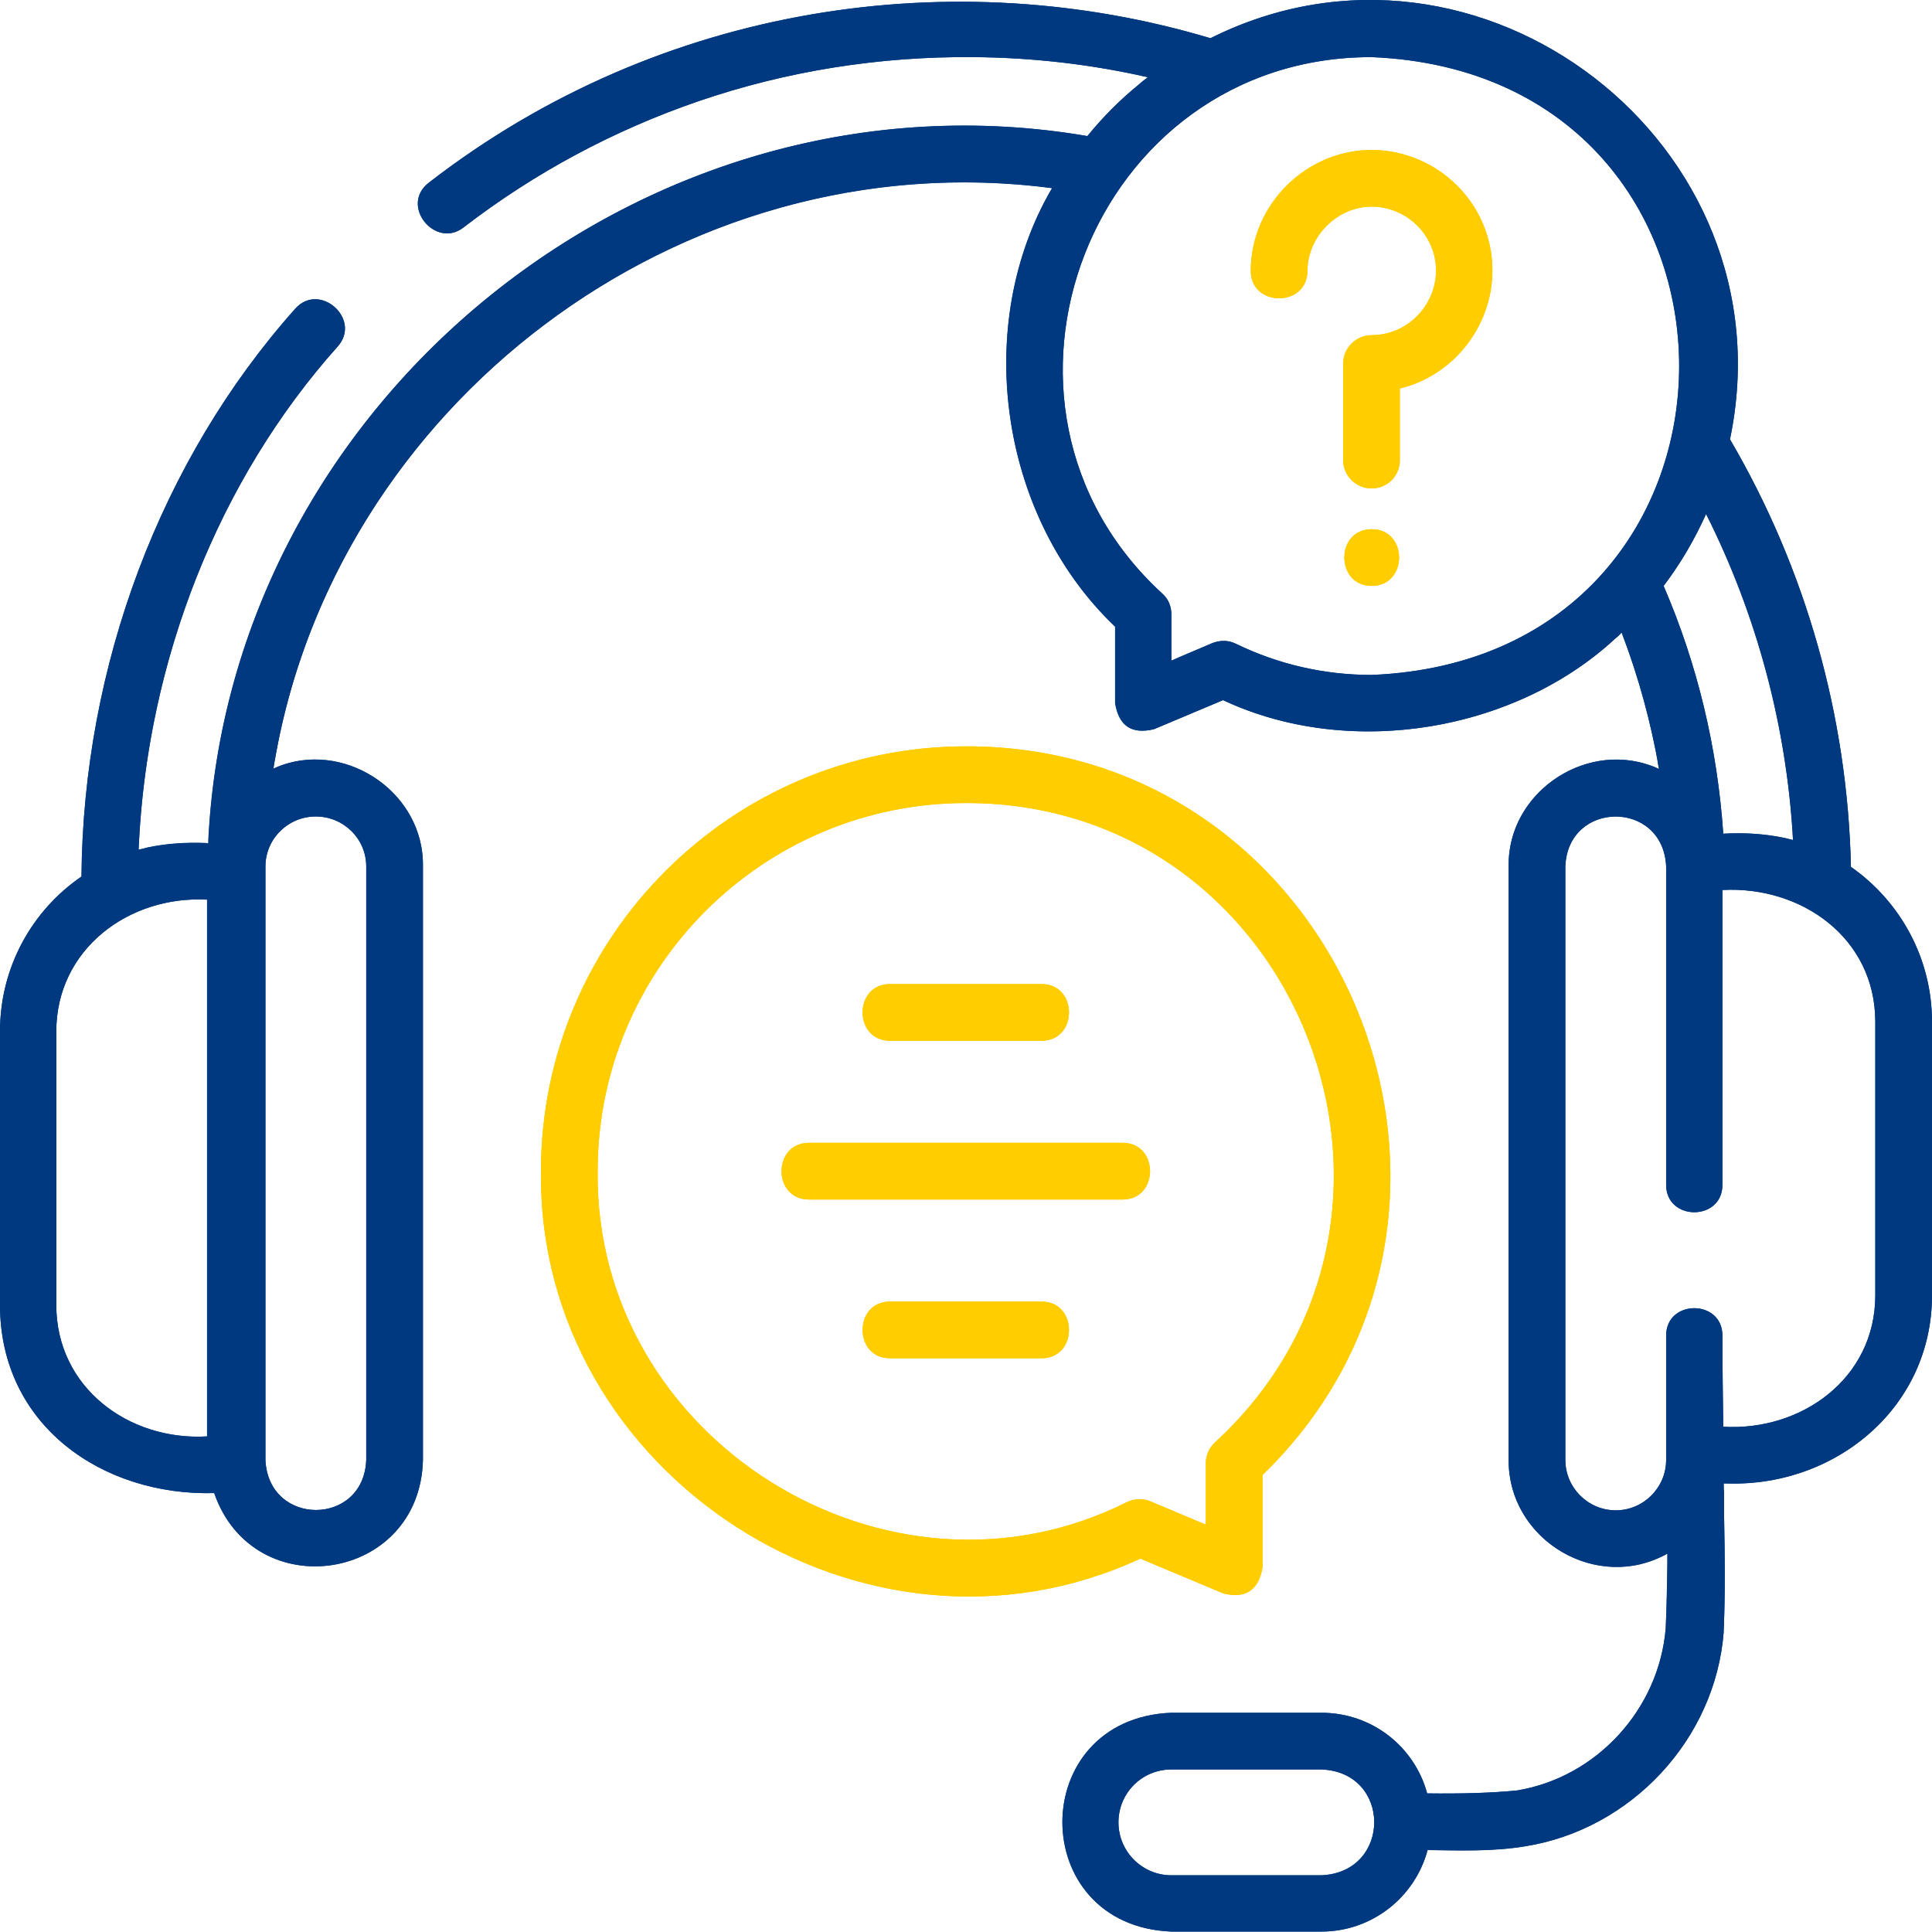 <svg width="46" height="45.998" viewBox="0 0 46 45.998" fill="none" xmlns="http://www.w3.org/2000/svg" xmlns:xlink="http://www.w3.org/1999/xlink">
	<desc>
			Created with Pixso.
	</desc>
	<defs/>
	<path id="Vector" d="M44.07 20.64C43.99 17.06 43 13.55 41.19 10.46C42.66 3.43 35.22 -2.29 28.82 0.91C22.77 -0.9 15.75 0.06 10.21 4.35C9.51 4.89 10.36 5.93 11.03 5.42C12.73 4.11 14.62 3.1 16.63 2.41C18.73 1.69 20.94 1.34 23.18 1.36C24.58 1.37 25.97 1.53 27.33 1.84C26.8 2.25 26.32 2.72 25.89 3.24C15.41 1.45 5.43 9.55 4.96 20.08C4.41 20.05 3.83 20.09 3.3 20.23C3.49 15.77 5.19 11.44 8.04 8.25C8.62 7.6 7.61 6.7 7.03 7.35C3.83 10.94 1.98 15.85 1.94 20.87C0.76 21.68 0 23.03 0 24.56L0 31.07C0 33.94 2.44 35.62 5.1 35.55C6.04 38.26 10 37.67 10.07 34.76L10.07 20.63C10.1 18.83 8.14 17.56 6.51 18.3C7.88 9.7 16.18 3.32 25.05 4.48C23.15 7.73 23.79 12.29 26.55 14.92L26.55 16.74C26.64 17.29 26.95 17.49 27.48 17.36L29.12 16.67C32.21 18.12 36.25 17.38 38.61 15.06C39.01 16.12 39.31 17.2 39.5 18.31C37.87 17.55 35.89 18.82 35.92 20.63L35.92 34.76C35.91 36.68 38.04 37.93 39.7 36.99C39.7 37.58 39.69 38.18 39.66 38.77C39.5 40.7 38.01 42.32 36.12 42.63C35.51 42.69 34.82 42.71 33.98 42.7C33.68 41.59 32.67 40.78 31.46 40.78L27.89 40.78C24.43 40.92 24.43 45.85 27.89 45.99L31.46 45.99C32.67 45.99 33.69 45.17 33.99 44.05C34.75 44.06 35.55 44.09 36.31 43.96C38.83 43.56 40.84 41.42 41.04 38.86C41.04 38.85 41.04 38.84 41.04 38.84C41.09 37.66 41.05 36.48 41.04 35.32C43.65 35.44 46 33.55 46 30.84L46 24.33C46 22.8 45.23 21.45 44.07 20.64ZM1.34 31.07L1.34 24.56C1.34 22.6 3.07 21.32 4.93 21.42L4.93 34.2C3.07 34.31 1.34 33.04 1.34 31.07ZM7.52 19.44C8.18 19.44 8.72 19.97 8.72 20.63L8.72 34.76C8.66 36.35 6.39 36.35 6.32 34.76L6.32 20.63C6.32 19.97 6.86 19.44 7.52 19.44ZM31.46 44.65L27.89 44.65C27.19 44.65 26.63 44.08 26.63 43.39C26.63 42.69 27.19 42.13 27.89 42.13L31.46 42.13C33.14 42.19 33.14 44.58 31.46 44.65ZM42.69 20C42.16 19.86 41.58 19.82 41.03 19.85C40.89 17.81 40.42 15.83 39.61 13.95C40.01 13.42 40.35 12.85 40.62 12.24C41.83 14.65 42.54 17.3 42.69 20ZM32.66 16.07C31.53 16.07 30.44 15.82 29.43 15.33C29.25 15.24 29.06 15.24 28.87 15.31L27.89 15.73L27.89 14.63C27.89 14.44 27.82 14.26 27.67 14.13C22.77 9.63 25.99 1.35 32.66 1.36C42.42 1.76 42.42 15.67 32.66 16.07ZM44.65 30.84C44.65 32.82 42.89 34.08 41.03 33.97C41.02 33.25 41.01 32.52 41.01 31.8C41.01 30.93 39.67 30.93 39.67 31.8L39.67 34.76C39.67 35.42 39.13 35.96 38.47 35.96C37.81 35.96 37.27 35.42 37.27 34.76L37.27 20.63C37.33 19.05 39.6 19.04 39.67 20.63L39.67 28.21C39.67 29.08 41.01 29.08 41.01 28.21L41.01 21.19C42.89 21.09 44.65 22.33 44.65 24.33L44.65 30.84Z" fill="#003980" fill-opacity="1" fill-rule="nonzero"/>
	<path id="Vector" d="M41.19 10.46C42.66 3.43 35.22 -2.29 28.82 0.91C22.77 -0.9 15.75 0.06 10.21 4.35C9.51 4.89 10.36 5.93 11.03 5.42C12.73 4.11 14.62 3.1 16.63 2.41C18.73 1.69 20.94 1.34 23.18 1.36C24.49 1.37 25.8 1.51 27.07 1.78C27.16 1.8 27.24 1.82 27.33 1.84C27.26 1.89 27.19 1.94 27.13 2C26.67 2.37 26.26 2.78 25.89 3.24C15.45 1.45 5.5 9.49 4.96 19.97C4.96 20 4.96 20.04 4.96 20.08C4.94 20.08 4.93 20.08 4.91 20.07C4.44 20.05 3.96 20.08 3.5 20.18C3.43 20.2 3.37 20.22 3.3 20.23C3.3 20.16 3.31 20.09 3.31 20.02C3.54 15.63 5.23 11.39 8.04 8.25C8.62 7.6 7.61 6.7 7.03 7.35C3.83 10.94 1.98 15.85 1.94 20.87C0.76 21.68 0 23.03 0 24.56L0 31.07C0 33.94 2.44 35.62 5.1 35.55C6.04 38.26 10 37.67 10.07 34.76L10.07 20.63C10.1 18.91 8.31 17.67 6.73 18.21C6.65 18.24 6.58 18.27 6.51 18.3C6.52 18.22 6.53 18.14 6.55 18.06C8.02 9.65 16.12 3.43 24.83 4.45C24.91 4.46 24.98 4.47 25.05 4.48C25.01 4.54 24.98 4.6 24.94 4.67C23.17 7.9 23.84 12.34 26.55 14.92L26.55 16.74C26.64 17.29 26.95 17.49 27.48 17.36L29.12 16.67C32.15 18.09 36.07 17.41 38.45 15.21C38.51 15.17 38.56 15.12 38.61 15.06C38.64 15.13 38.66 15.2 38.69 15.27C39.03 16.18 39.28 17.12 39.46 18.07C39.47 18.15 39.48 18.23 39.5 18.31C39.42 18.27 39.35 18.24 39.28 18.22C37.69 17.66 35.89 18.9 35.92 20.63L35.92 34.76C35.91 36.6 37.87 37.83 39.5 37.09C39.57 37.06 39.64 37.03 39.7 36.99C39.7 37.06 39.7 37.14 39.7 37.22C39.69 37.74 39.68 38.25 39.66 38.77C39.5 40.7 38.01 42.32 36.12 42.63C35.51 42.69 34.82 42.71 33.98 42.7C33.68 41.59 32.67 40.78 31.46 40.78L27.89 40.78C24.43 40.92 24.43 45.85 27.89 45.99L31.46 45.99C32.67 45.99 33.69 45.17 33.99 44.05C34.06 44.05 34.14 44.05 34.21 44.05C34.91 44.06 35.63 44.07 36.31 43.96C38.83 43.56 40.84 41.42 41.04 38.86C41.04 38.86 41.04 38.85 41.04 38.85L41.04 38.85C41.04 38.84 41.04 38.84 41.04 38.84C41.08 37.93 41.07 37.01 41.05 36.1L41.05 36.1C41.05 35.9 41.05 35.71 41.05 35.52C41.04 35.45 41.04 35.38 41.04 35.32C41.11 35.32 41.17 35.32 41.24 35.32C43.76 35.35 46 33.48 46 30.84L46 24.33C46 22.8 45.23 21.45 44.07 20.64C43.99 17.06 43 13.55 41.19 10.46ZM27.89 45.79L31.46 45.79C31.62 45.79 31.78 45.78 31.93 45.75C32.04 45.73 32.15 45.7 32.26 45.66C32.37 45.62 32.48 45.57 32.58 45.52C32.71 45.45 32.83 45.37 32.95 45.28C33.05 45.2 33.15 45.11 33.24 45.01C33.32 44.92 33.4 44.82 33.47 44.71C33.55 44.59 33.62 44.47 33.68 44.33C33.73 44.23 33.76 44.11 33.8 44L33.83 43.85L33.99 43.85C34.04 43.85 34.12 43.85 34.21 43.85C34.68 43.86 35.03 43.86 35.26 43.85C35.64 43.84 35.98 43.81 36.28 43.77C36.49 43.73 36.7 43.69 36.91 43.63C37.28 43.52 37.64 43.37 37.99 43.18C38.2 43.06 38.41 42.93 38.61 42.78C38.89 42.58 39.16 42.34 39.4 42.08C39.66 41.81 39.88 41.51 40.07 41.19C40.19 41 40.3 40.8 40.39 40.6C40.55 40.24 40.67 39.88 40.75 39.51C40.79 39.29 40.82 39.07 40.84 38.85C40.84 38.84 40.84 38.83 40.84 38.83C40.86 38.43 40.87 37.97 40.87 37.47C40.87 37.16 40.86 36.71 40.85 36.1C40.85 35.75 40.84 35.49 40.84 35.32L40.84 35.11L41.05 35.12C41.41 35.14 41.76 35.11 42.1 35.06C42.35 35.01 42.6 34.95 42.85 34.86C43.23 34.73 43.58 34.56 43.9 34.35C44.06 34.24 44.22 34.12 44.36 33.99C44.66 33.74 44.9 33.45 45.11 33.15C45.22 32.98 45.32 32.8 45.41 32.61C45.49 32.43 45.57 32.24 45.62 32.05C45.74 31.66 45.8 31.26 45.8 30.84L45.8 24.33C45.8 23.96 45.75 23.6 45.66 23.25C45.58 22.93 45.45 22.61 45.29 22.31C45.13 22.02 44.94 21.74 44.73 21.5C44.5 21.24 44.24 21.01 43.95 20.81L43.87 20.75L43.87 20.65C43.85 19.79 43.78 18.94 43.66 18.1C43.53 17.2 43.33 16.3 43.08 15.42C42.82 14.48 42.49 13.57 42.1 12.68C41.78 11.96 41.42 11.25 41.02 10.56L40.98 10.49L41 10.42C41.14 9.71 41.2 9 41.17 8.3C41.17 8.17 41.16 8.04 41.14 7.92C41.11 7.56 41.06 7.21 40.98 6.87C40.89 6.45 40.76 6.03 40.59 5.62C40.51 5.43 40.42 5.23 40.33 5.04C40.09 4.54 39.8 4.07 39.45 3.62C39.28 3.39 39.09 3.17 38.89 2.96C38.57 2.62 38.21 2.3 37.83 2C37.46 1.71 37.06 1.46 36.65 1.23C36.39 1.09 36.13 0.97 35.86 0.85C35.33 0.63 34.8 0.47 34.26 0.36C34.05 0.32 33.84 0.28 33.63 0.26C33.19 0.2 32.75 0.18 32.31 0.2C31.96 0.21 31.62 0.25 31.28 0.31C31.14 0.33 31.01 0.36 30.87 0.39C30.19 0.53 29.54 0.77 28.91 1.08L28.83 1.12L28.76 1.1C28.29 0.96 27.81 0.83 27.33 0.73C26.28 0.5 25.21 0.35 24.13 0.28C23.25 0.23 22.37 0.23 21.5 0.29C20.78 0.33 20.07 0.42 19.36 0.54C18.37 0.71 17.41 0.95 16.48 1.25C15.87 1.45 15.27 1.68 14.69 1.93C14.03 2.22 13.39 2.53 12.78 2.88C11.93 3.36 11.11 3.9 10.33 4.51C10.25 4.58 10.19 4.65 10.16 4.74C10.16 4.77 10.15 4.8 10.15 4.83C10.15 4.85 10.15 4.88 10.15 4.9C10.16 4.99 10.2 5.07 10.26 5.16C10.32 5.23 10.39 5.29 10.48 5.32C10.5 5.33 10.53 5.34 10.56 5.35C10.6 5.36 10.64 5.36 10.68 5.36C10.76 5.35 10.83 5.32 10.91 5.26C11.87 4.52 12.88 3.89 13.93 3.34C14.78 2.91 15.66 2.54 16.57 2.22C17.45 1.92 18.35 1.68 19.25 1.51C20.53 1.26 21.85 1.15 23.18 1.16C24.06 1.17 24.93 1.23 25.79 1.35C26.32 1.43 26.85 1.52 27.37 1.64L27.78 1.73L27.45 1.99C27.19 2.19 26.95 2.4 26.72 2.63C26.48 2.86 26.26 3.1 26.05 3.36L25.98 3.45L25.86 3.43C25.14 3.31 24.42 3.23 23.71 3.2C23.14 3.18 22.58 3.18 22.01 3.21C21.63 3.24 21.25 3.27 20.86 3.32C20.01 3.42 19.16 3.59 18.32 3.82C18.02 3.91 17.72 4 17.42 4.1C16.55 4.39 15.71 4.75 14.88 5.18C14.46 5.4 14.05 5.63 13.65 5.88C13.01 6.28 12.39 6.72 11.8 7.19C11.22 7.66 10.67 8.17 10.15 8.7C9.81 9.05 9.49 9.4 9.18 9.78C8.58 10.5 8.05 11.26 7.57 12.06C7.42 12.32 7.27 12.58 7.13 12.85C6.71 13.65 6.35 14.47 6.07 15.31C5.95 15.64 5.85 15.97 5.76 16.31C5.59 16.91 5.46 17.52 5.36 18.13C5.25 18.78 5.19 19.43 5.16 20.09L5.15 20.29L4.95 20.28C4.36 20.25 3.83 20.3 3.35 20.43L3.09 20.5L3.1 20.23C3.12 19.86 3.14 19.49 3.17 19.12C3.25 18.37 3.37 17.63 3.52 16.89C3.69 16.07 3.92 15.28 4.18 14.5C4.28 14.23 4.38 13.96 4.48 13.69C4.89 12.66 5.38 11.67 5.95 10.74C6.53 9.79 7.17 8.92 7.89 8.12C7.96 8.04 8 7.96 8.01 7.87C8.01 7.84 8.01 7.81 8.01 7.77C8.01 7.74 8 7.71 7.99 7.69C7.96 7.6 7.91 7.53 7.84 7.46C7.76 7.4 7.68 7.35 7.6 7.34C7.57 7.33 7.54 7.33 7.51 7.33C7.48 7.33 7.44 7.33 7.41 7.34C7.33 7.36 7.25 7.41 7.18 7.49C6.39 8.37 5.69 9.33 5.06 10.38C4.44 11.41 3.92 12.5 3.49 13.65C3.34 14.04 3.2 14.44 3.08 14.84C2.84 15.61 2.65 16.39 2.5 17.18C2.33 18.09 2.21 19.01 2.17 19.92C2.15 20.24 2.14 20.55 2.14 20.87L2.14 20.97L2.05 21.03C1.76 21.24 1.5 21.47 1.27 21.72C1.05 21.97 0.86 22.24 0.7 22.54C0.54 22.84 0.42 23.15 0.33 23.48C0.24 23.83 0.19 24.19 0.19 24.56L0.19 31.07C0.19 31.65 0.3 32.18 0.5 32.68C0.53 32.76 0.57 32.83 0.6 32.9C0.68 33.07 0.77 33.22 0.87 33.37C1.08 33.7 1.36 34 1.68 34.26C1.69 34.27 1.7 34.28 1.72 34.29C2.16 34.64 2.67 34.91 3.25 35.09C3.33 35.12 3.43 35.15 3.52 35.17C4.03 35.3 4.55 35.36 5.1 35.35L5.24 35.35L5.29 35.48C5.39 35.79 5.54 36.06 5.73 36.29C5.83 36.41 5.95 36.52 6.07 36.61C6.16 36.68 6.26 36.75 6.36 36.81C6.42 36.84 6.49 36.87 6.56 36.9C6.73 36.98 6.91 37.03 7.1 37.06C7.19 37.08 7.29 37.09 7.39 37.09C7.55 37.1 7.71 37.09 7.88 37.07C8.05 37.04 8.22 37 8.38 36.94C8.46 36.91 8.54 36.87 8.62 36.83C8.79 36.74 8.94 36.64 9.08 36.52C9.14 36.47 9.2 36.41 9.25 36.36C9.32 36.28 9.39 36.2 9.45 36.11C9.55 35.97 9.62 35.83 9.69 35.67C9.8 35.39 9.86 35.09 9.87 34.76L9.87 34.76L9.87 20.63C9.87 20.43 9.85 20.24 9.8 20.05C9.75 19.86 9.68 19.68 9.58 19.5C9.51 19.38 9.43 19.27 9.34 19.16C9.19 18.98 9.01 18.82 8.8 18.68C8.59 18.54 8.37 18.44 8.14 18.38C8.01 18.34 7.87 18.31 7.74 18.3C7.52 18.27 7.32 18.28 7.12 18.32C6.94 18.35 6.76 18.4 6.59 18.48L6.25 18.64L6.31 18.27C6.37 17.87 6.45 17.48 6.54 17.09C6.7 16.42 6.9 15.76 7.15 15.12C7.23 14.9 7.32 14.68 7.41 14.47C7.73 13.7 8.12 12.96 8.57 12.24C8.7 12.02 8.85 11.8 9 11.58C9.45 10.93 9.94 10.3 10.49 9.7C10.79 9.37 11.11 9.06 11.43 8.75C11.88 8.33 12.35 7.94 12.85 7.57C13.39 7.16 13.94 6.79 14.53 6.45C14.86 6.25 15.21 6.07 15.56 5.89C16.28 5.53 17.02 5.23 17.78 4.98C18.03 4.9 18.29 4.82 18.55 4.75C19.28 4.54 20.01 4.39 20.75 4.29C21.08 4.25 21.42 4.21 21.75 4.19C22.26 4.15 22.77 4.13 23.28 4.14C23.88 4.16 24.48 4.2 25.08 4.28L25.38 4.32L25.23 4.58C25.17 4.67 25.11 4.77 25.06 4.87C24.69 5.57 24.44 6.33 24.29 7.15C24.25 7.38 24.22 7.62 24.19 7.86C24.13 8.53 24.15 9.22 24.25 9.9C24.34 10.58 24.51 11.22 24.75 11.84C24.84 12.08 24.94 12.32 25.06 12.55C25.42 13.27 25.86 13.92 26.4 14.48C26.49 14.58 26.58 14.68 26.68 14.77L26.75 14.83L26.75 16.73C26.78 16.93 26.85 17.07 26.96 17.14C27.06 17.21 27.21 17.22 27.42 17.17L29.12 16.45L29.21 16.49C29.21 16.49 29.22 16.5 29.23 16.5C29.96 16.84 30.75 17.06 31.6 17.16C31.76 17.18 31.91 17.19 32.07 17.2C32.75 17.24 33.42 17.2 34.1 17.08C34.78 16.97 35.42 16.78 36.03 16.52C36.18 16.46 36.33 16.39 36.48 16.32C37.24 15.94 37.9 15.48 38.47 14.92L38.69 14.71L38.8 14.99C39.02 15.58 39.21 16.17 39.37 16.77C39.5 17.26 39.61 17.77 39.69 18.27L39.76 18.65L39.41 18.49C39.24 18.41 39.07 18.35 38.89 18.32C38.68 18.28 38.48 18.27 38.26 18.3C38.12 18.31 37.99 18.34 37.85 18.37C37.62 18.44 37.41 18.54 37.19 18.68C36.99 18.81 36.8 18.97 36.65 19.16C36.56 19.26 36.48 19.38 36.41 19.5C36.31 19.68 36.23 19.87 36.19 20.06C36.14 20.25 36.12 20.44 36.12 20.63L36.12 34.76C36.12 34.99 36.15 35.21 36.21 35.43C36.26 35.61 36.34 35.78 36.44 35.95C36.52 36.08 36.62 36.21 36.72 36.32C36.88 36.5 37.07 36.65 37.28 36.78C37.5 36.9 37.73 36.99 37.96 37.05C38.11 37.08 38.26 37.1 38.41 37.11C38.62 37.12 38.81 37.1 39 37.05C39.21 37 39.41 36.92 39.6 36.81L39.9 36.64L39.9 36.99C39.9 37.64 39.88 38.23 39.86 38.78L39.86 38.78L39.86 38.78C39.84 38.99 39.81 39.19 39.77 39.39C39.7 39.68 39.61 39.95 39.49 40.22C39.4 40.42 39.3 40.61 39.19 40.79C39.04 41.02 38.88 41.24 38.69 41.44C38.49 41.66 38.27 41.85 38.04 42.03C37.88 42.14 37.72 42.25 37.55 42.34C37.28 42.49 37 42.61 36.72 42.69C36.53 42.75 36.34 42.8 36.15 42.83L36.14 42.83L36.14 42.83C35.53 42.89 34.81 42.91 33.98 42.9L33.83 42.9L33.79 42.75C33.76 42.64 33.72 42.53 33.67 42.42C33.62 42.29 33.55 42.17 33.46 42.05C33.39 41.94 33.32 41.84 33.23 41.75C33.14 41.65 33.05 41.56 32.94 41.48C32.82 41.39 32.7 41.32 32.58 41.25C32.47 41.2 32.37 41.15 32.26 41.11C32.15 41.07 32.04 41.04 31.93 41.02C31.78 40.99 31.62 40.98 31.46 40.98L27.89 40.98C27.5 41 27.15 41.08 26.83 41.22C26.65 41.31 26.48 41.41 26.33 41.54C26.24 41.61 26.16 41.68 26.09 41.77C26.03 41.83 25.98 41.89 25.94 41.96C25.82 42.13 25.72 42.32 25.64 42.52C25.61 42.61 25.58 42.71 25.56 42.8C25.51 42.99 25.49 43.19 25.49 43.39C25.49 43.59 25.51 43.78 25.56 43.97C25.58 44.06 25.61 44.16 25.64 44.25C25.72 44.45 25.82 44.64 25.94 44.81C25.98 44.88 26.03 44.94 26.09 45.01C26.16 45.09 26.24 45.16 26.33 45.23C26.48 45.36 26.65 45.47 26.83 45.55C27.15 45.7 27.5 45.78 27.89 45.79ZM29.14 15.46C29.21 15.46 29.28 15.48 29.34 15.51C29.83 15.75 30.33 15.93 30.84 16.06C31.43 16.2 32.03 16.27 32.66 16.27L32.66 16.27L32.67 16.27C33.87 16.22 34.96 15.97 35.94 15.52C36.52 15.26 37.04 14.93 37.51 14.55C37.8 14.32 38.06 14.07 38.3 13.79C38.49 13.58 38.66 13.36 38.82 13.14C39.19 12.61 39.48 12.04 39.71 11.41C39.82 11.11 39.91 10.8 39.98 10.49C40.12 9.92 40.18 9.32 40.18 8.72C40.18 8.11 40.12 7.51 39.98 6.93C39.91 6.62 39.82 6.32 39.71 6.02C39.48 5.39 39.19 4.82 38.82 4.29C38.66 4.07 38.49 3.85 38.3 3.64C38.06 3.37 37.8 3.12 37.52 2.89C37.05 2.5 36.52 2.17 35.94 1.91C34.96 1.46 33.87 1.21 32.67 1.16L32.66 1.16L32.66 1.16C31.91 1.16 31.18 1.26 30.49 1.46C30.42 1.48 30.34 1.51 30.26 1.53C29.91 1.65 29.57 1.79 29.25 1.95C28.91 2.13 28.57 2.33 28.26 2.56C28.08 2.69 27.91 2.82 27.75 2.96C27.37 3.3 27.01 3.67 26.7 4.09C26.53 4.31 26.37 4.54 26.23 4.78C26 5.16 25.8 5.56 25.64 5.98C25.48 6.4 25.35 6.83 25.26 7.27C25.21 7.54 25.16 7.82 25.14 8.09C25.09 8.61 25.09 9.13 25.15 9.64C25.17 9.85 25.21 10.06 25.25 10.28C25.33 10.66 25.43 11.03 25.57 11.39C25.7 11.73 25.85 12.07 26.03 12.39C26.07 12.46 26.11 12.53 26.16 12.6C26.53 13.21 26.99 13.77 27.54 14.28C27.59 14.32 27.63 14.38 27.66 14.44C27.68 14.49 27.69 14.56 27.69 14.63L27.69 16.03L28.95 15.5C29.01 15.47 29.08 15.46 29.14 15.46ZM32.66 16.07C31.53 16.07 30.44 15.82 29.43 15.33C29.25 15.24 29.06 15.24 28.87 15.31L28.09 15.64L27.89 15.73L27.89 14.63C27.89 14.44 27.82 14.26 27.67 14.13C22.77 9.63 25.99 1.35 32.66 1.36C42.42 1.76 42.42 15.67 32.66 16.07ZM40.36 16.81C40.6 17.8 40.76 18.82 40.83 19.86L40.85 20.05L41.04 20.05C41.64 20.02 42.17 20.07 42.64 20.2L42.91 20.27L42.89 19.99C42.85 19.33 42.79 18.68 42.69 18.03C42.58 17.33 42.43 16.64 42.25 15.96C42.06 15.23 41.82 14.52 41.55 13.82C41.33 13.25 41.08 12.69 40.8 12.15L40.61 11.77L40.44 12.15C40.33 12.4 40.21 12.64 40.08 12.87C39.89 13.2 39.68 13.52 39.45 13.83L39.38 13.92L39.42 14.03C39.82 14.94 40.13 15.86 40.36 16.81ZM41.03 19.85C40.89 17.81 40.42 15.83 39.61 13.95C39.96 13.49 40.26 12.99 40.51 12.47C40.55 12.39 40.59 12.31 40.62 12.24C40.66 12.31 40.7 12.39 40.74 12.47C41.85 14.75 42.51 17.25 42.68 19.79C42.68 19.86 42.69 19.93 42.69 20C42.62 19.98 42.56 19.97 42.49 19.95C42.01 19.85 41.52 19.82 41.03 19.85ZM8.92 34.77L8.92 20.63C8.92 20.53 8.91 20.43 8.89 20.34C8.87 20.25 8.84 20.17 8.81 20.09C8.78 20.01 8.74 19.94 8.69 19.87C8.64 19.79 8.58 19.71 8.51 19.65C8.44 19.58 8.37 19.52 8.29 19.46C8.22 19.42 8.14 19.38 8.07 19.35C7.98 19.31 7.9 19.29 7.82 19.27C7.72 19.25 7.62 19.24 7.52 19.24C7.42 19.24 7.32 19.25 7.23 19.27C7.14 19.29 7.06 19.31 6.98 19.35C6.9 19.38 6.82 19.42 6.75 19.46C6.67 19.52 6.6 19.58 6.53 19.65C6.46 19.71 6.41 19.79 6.35 19.87C6.31 19.94 6.27 20.01 6.23 20.09C6.2 20.17 6.17 20.25 6.16 20.34C6.14 20.43 6.12 20.53 6.12 20.63L6.12 34.77L6.12 34.77C6.13 34.99 6.18 35.19 6.26 35.37C6.31 35.47 6.37 35.56 6.44 35.65C6.48 35.71 6.53 35.76 6.58 35.8C6.62 35.84 6.67 35.88 6.71 35.91C6.81 35.97 6.91 36.03 7.03 36.07C7.08 36.09 7.14 36.11 7.2 36.12C7.31 36.14 7.41 36.15 7.52 36.15C7.63 36.15 7.74 36.14 7.84 36.12C7.9 36.11 7.96 36.09 8.02 36.07C8.13 36.03 8.23 35.97 8.33 35.91C8.37 35.88 8.42 35.84 8.46 35.8C8.51 35.76 8.56 35.71 8.6 35.65C8.67 35.57 8.73 35.47 8.78 35.37C8.87 35.19 8.91 34.99 8.92 34.77L8.92 34.77ZM40.82 31.99L40.83 33.97L40.83 34.16L41.01 34.17C41.32 34.19 41.61 34.17 41.91 34.13C42.08 34.1 42.26 34.05 42.44 34C42.8 33.89 43.12 33.73 43.42 33.53C43.5 33.47 43.58 33.41 43.66 33.34C43.91 33.14 44.12 32.91 44.3 32.66C44.38 32.53 44.46 32.4 44.52 32.27C44.58 32.14 44.64 32.01 44.68 31.88C44.79 31.55 44.85 31.2 44.85 30.84L44.85 24.33C44.85 23.94 44.79 23.58 44.67 23.24C44.63 23.12 44.58 23 44.52 22.89C44.46 22.76 44.38 22.63 44.3 22.5C44.12 22.25 43.91 22.02 43.66 21.81C43.59 21.76 43.53 21.71 43.46 21.66C43.15 21.45 42.81 21.28 42.43 21.17C42.27 21.12 42.11 21.08 41.95 21.05C41.64 20.99 41.32 20.97 41 20.99L40.82 21L40.82 28.21C40.82 28.32 40.79 28.4 40.74 28.47C40.73 28.5 40.7 28.53 40.67 28.55C40.65 28.57 40.63 28.59 40.6 28.6C40.53 28.64 40.44 28.67 40.34 28.67C40.24 28.67 40.15 28.64 40.08 28.6C40.05 28.59 40.03 28.57 40.01 28.55C39.98 28.53 39.96 28.5 39.94 28.47C39.89 28.4 39.87 28.32 39.87 28.21L39.87 20.63L39.87 20.62C39.86 20.41 39.81 20.21 39.73 20.03C39.68 19.92 39.62 19.83 39.55 19.74C39.51 19.69 39.46 19.64 39.41 19.59C39.36 19.55 39.32 19.52 39.27 19.49C39.18 19.42 39.08 19.37 38.96 19.33C38.91 19.31 38.85 19.29 38.79 19.28C38.68 19.25 38.58 19.24 38.47 19.24C38.36 19.24 38.25 19.25 38.15 19.28C38.09 19.29 38.03 19.31 37.97 19.33C37.86 19.37 37.76 19.42 37.66 19.49C37.62 19.52 37.57 19.55 37.53 19.59C37.48 19.64 37.42 19.69 37.38 19.75C37.31 19.83 37.25 19.93 37.21 20.03C37.12 20.21 37.08 20.41 37.07 20.63L37.07 20.63L37.07 34.76C37.07 34.86 37.08 34.96 37.1 35.06C37.12 35.14 37.15 35.22 37.18 35.31C37.21 35.38 37.25 35.46 37.3 35.53C37.35 35.61 37.41 35.68 37.48 35.75C37.55 35.82 37.62 35.88 37.7 35.93C37.77 35.98 37.85 36.02 37.92 36.05C38.01 36.08 38.09 36.11 38.17 36.13C38.27 36.15 38.37 36.16 38.47 36.16C38.57 36.16 38.67 36.15 38.76 36.13C38.85 36.11 38.93 36.08 39.01 36.05C39.09 36.02 39.17 35.98 39.24 35.93C39.32 35.88 39.39 35.82 39.46 35.75C39.53 35.68 39.58 35.61 39.64 35.53C39.68 35.46 39.72 35.38 39.76 35.31C39.79 35.23 39.82 35.14 39.83 35.06C39.85 34.96 39.87 34.86 39.87 34.76L39.87 31.8C39.87 31.7 39.89 31.61 39.94 31.54C39.96 31.51 39.98 31.48 40.01 31.46C40.03 31.44 40.05 31.43 40.08 31.41C40.15 31.37 40.24 31.35 40.34 31.35C40.44 31.35 40.53 31.37 40.6 31.41C40.63 31.43 40.65 31.44 40.67 31.46C40.7 31.48 40.73 31.51 40.75 31.54C40.79 31.61 40.82 31.7 40.82 31.8L40.82 31.99ZM7.52 19.44C8.18 19.44 8.72 19.97 8.72 20.63L8.72 34.76C8.66 36.35 6.39 36.35 6.32 34.76L6.32 20.63C6.32 19.97 6.86 19.44 7.52 19.44ZM44.65 30.84C44.65 32.82 42.89 34.08 41.03 33.97C41.02 33.25 41.01 32.52 41.01 31.8C41.01 30.93 39.67 30.93 39.67 31.8L39.67 34.76C39.67 35.42 39.13 35.96 38.47 35.96C37.81 35.96 37.27 35.42 37.27 34.76L37.27 20.63C37.33 19.05 39.6 19.04 39.67 20.63L39.67 28.21C39.67 29.08 41.01 29.08 41.01 28.21L41.01 21.19C42.89 21.09 44.65 22.33 44.65 24.33L44.65 30.84ZM1.3 23.54C1.19 23.86 1.14 24.2 1.14 24.56L1.14 31.07C1.14 31.43 1.2 31.78 1.3 32.1C1.35 32.24 1.4 32.36 1.46 32.49C1.53 32.63 1.6 32.76 1.69 32.89C1.86 33.14 2.07 33.36 2.31 33.57C2.39 33.64 2.48 33.7 2.57 33.76C2.86 33.96 3.18 34.11 3.52 34.22C3.7 34.28 3.87 34.32 4.05 34.35C4.34 34.4 4.64 34.42 4.94 34.4L5.13 34.39L5.13 21.24L4.94 21.22C4.65 21.21 4.36 21.22 4.08 21.27C3.89 21.3 3.71 21.34 3.52 21.4C3.18 21.51 2.87 21.66 2.59 21.85C2.5 21.92 2.4 21.99 2.31 22.06C2.07 22.26 1.86 22.49 1.69 22.74C1.6 22.87 1.53 23 1.46 23.14C1.4 23.27 1.34 23.4 1.3 23.54ZM1.34 31.07L1.34 24.56C1.34 22.6 3.07 21.32 4.93 21.42L4.93 34.2C3.07 34.31 1.34 33.04 1.34 31.07ZM27.58 44.81C27.68 44.84 27.78 44.85 27.89 44.85L31.47 44.85L31.47 44.85C31.7 44.84 31.91 44.79 32.1 44.7C32.21 44.65 32.31 44.59 32.4 44.52C32.45 44.47 32.51 44.42 32.55 44.37C32.59 44.32 32.63 44.28 32.66 44.23C32.73 44.13 32.79 44.02 32.83 43.9C32.85 43.84 32.87 43.78 32.88 43.72C32.91 43.61 32.92 43.5 32.92 43.39C32.92 43.27 32.91 43.16 32.88 43.05C32.87 42.99 32.85 42.93 32.83 42.87C32.79 42.75 32.73 42.64 32.66 42.54C32.63 42.5 32.59 42.45 32.55 42.41C32.51 42.35 32.45 42.3 32.39 42.25C32.3 42.18 32.21 42.12 32.1 42.07C31.91 41.98 31.7 41.94 31.47 41.93L31.47 41.93L27.89 41.93C27.78 41.93 27.68 41.94 27.58 41.96C27.49 41.98 27.4 42.01 27.32 42.04C27.24 42.08 27.16 42.12 27.08 42.16C27 42.22 26.92 42.28 26.85 42.35C26.78 42.43 26.72 42.5 26.67 42.59C26.62 42.66 26.58 42.74 26.54 42.82C26.51 42.9 26.48 42.99 26.46 43.08C26.44 43.18 26.42 43.28 26.42 43.39C26.42 43.49 26.44 43.6 26.46 43.7C26.48 43.78 26.51 43.87 26.54 43.95C26.58 44.04 26.62 44.11 26.67 44.19C26.72 44.27 26.78 44.35 26.85 44.42C26.92 44.49 27 44.55 27.08 44.61C27.16 44.66 27.24 44.7 27.32 44.73C27.4 44.77 27.49 44.79 27.58 44.81ZM31.46 44.65L27.89 44.65C27.19 44.65 26.63 44.08 26.63 43.39C26.63 42.69 27.19 42.13 27.89 42.13L31.46 42.13C33.14 42.19 33.14 44.58 31.46 44.65Z" fill="#003980" fill-opacity="1" fill-rule="evenodd"/>
	<path id="Vector" d="M29.13 37.94C29.66 38.07 29.97 37.86 30.06 37.32L30.06 35.12C36.52 28.85 32.01 17.76 23 17.77C17.42 17.77 12.88 22.31 12.88 27.88C12.79 35.12 20.6 40.15 27.15 37.11L29.13 37.94ZM26.84 35.76C21.14 38.63 14.15 34.27 14.23 27.88C14.23 23.05 18.16 19.12 23 19.12C30.94 19.11 34.78 28.97 28.93 34.34C28.8 34.46 28.71 34.64 28.71 34.83L28.71 36.3L27.4 35.75C27.22 35.67 27.02 35.68 26.84 35.76Z" fill="#FFCD00" fill-opacity="1" fill-rule="nonzero"/>
	<path id="Vector" d="M27.15 37.11L29.13 37.94C29.66 38.07 29.97 37.86 30.06 37.32L30.06 35.12C36.52 28.85 32.01 17.76 23 17.77C17.42 17.77 12.88 22.31 12.88 27.88C12.79 35.12 20.6 40.15 27.15 37.11ZM29.86 37.3C29.83 37.51 29.76 37.64 29.65 37.71C29.55 37.78 29.39 37.8 29.19 37.75L27.15 36.89L27.07 36.92C26.53 37.17 25.98 37.37 25.42 37.51C25.16 37.58 24.89 37.64 24.62 37.68C24.35 37.73 24.07 37.76 23.79 37.79C23.25 37.83 22.71 37.82 22.16 37.77C21.98 37.75 21.8 37.73 21.61 37.7C21 37.61 20.39 37.46 19.8 37.25C19.52 37.15 19.24 37.04 18.97 36.91C18.51 36.7 18.06 36.46 17.63 36.18C17.2 35.9 16.8 35.6 16.42 35.26C16.19 35.07 15.98 34.86 15.77 34.65C15.34 34.19 14.95 33.7 14.61 33.18C14.51 33.03 14.42 32.87 14.32 32.71C14.05 32.23 13.83 31.74 13.64 31.23C13.55 30.97 13.46 30.7 13.39 30.43C13.33 30.19 13.27 29.95 13.23 29.7C13.12 29.11 13.07 28.5 13.08 27.88C13.08 27.16 13.16 26.44 13.31 25.75C13.44 25.16 13.62 24.59 13.86 24.03C14.09 23.48 14.37 22.96 14.69 22.47C15.06 21.9 15.5 21.37 15.99 20.88C16.48 20.39 17.01 19.95 17.58 19.58C18.07 19.26 18.59 18.98 19.14 18.75C19.7 18.51 20.27 18.33 20.85 18.2C21.55 18.05 22.26 17.97 23 17.97C23.98 17.97 24.92 18.1 25.82 18.36C25.91 18.39 26 18.42 26.09 18.45C26.54 18.59 26.98 18.77 27.39 18.97C27.85 19.2 28.28 19.46 28.7 19.76C28.92 19.91 29.13 20.08 29.34 20.26C29.85 20.69 30.32 21.18 30.74 21.72C30.96 22.01 31.16 22.3 31.35 22.6C31.66 23.09 31.92 23.62 32.15 24.16C32.37 24.71 32.55 25.27 32.67 25.84C32.75 26.19 32.8 26.54 32.84 26.89C32.92 27.58 32.92 28.26 32.86 28.93C32.84 29.19 32.8 29.46 32.75 29.73C32.66 30.23 32.53 30.72 32.37 31.2C32.21 31.64 32.03 32.07 31.81 32.48C31.76 32.57 31.71 32.66 31.66 32.74C31.2 33.56 30.62 34.3 29.92 34.98L29.86 35.04L29.86 37.3ZM14.23 25.96C14.1 26.59 14.03 27.23 14.03 27.88L14.03 27.88C14.02 28.43 14.07 28.97 14.16 29.5C14.2 29.75 14.26 29.99 14.32 30.22C14.39 30.48 14.47 30.73 14.56 30.98C14.73 31.44 14.94 31.88 15.19 32.31C15.28 32.46 15.37 32.61 15.47 32.76C15.78 33.23 16.14 33.67 16.54 34.08C16.73 34.27 16.93 34.46 17.14 34.64C17.49 34.94 17.86 35.21 18.26 35.46C18.66 35.71 19.07 35.93 19.49 36.11C19.74 36.22 20 36.32 20.26 36.4C20.81 36.58 21.36 36.71 21.92 36.79C22.09 36.81 22.26 36.83 22.44 36.84C22.94 36.88 23.43 36.87 23.92 36.82C24.18 36.79 24.44 36.76 24.7 36.71C24.96 36.66 25.23 36.59 25.48 36.52C25.98 36.37 26.46 36.18 26.93 35.94C27 35.91 27.06 35.89 27.12 35.89C27.19 35.89 27.26 35.9 27.32 35.93L28.92 36.61L28.92 34.83C28.92 34.76 28.93 34.7 28.96 34.64C28.98 34.58 29.02 34.53 29.07 34.48C29.73 33.88 30.27 33.22 30.71 32.48C30.76 32.4 30.81 32.32 30.86 32.24C31.07 31.86 31.25 31.47 31.41 31.06C31.57 30.63 31.69 30.19 31.78 29.73C31.83 29.49 31.87 29.24 31.9 28.98C31.97 28.38 31.98 27.76 31.92 27.14C31.89 26.82 31.84 26.49 31.77 26.17C31.67 25.65 31.52 25.14 31.32 24.64C31.13 24.14 30.89 23.66 30.62 23.21C30.45 22.93 30.26 22.66 30.07 22.4C29.69 21.9 29.27 21.45 28.82 21.06C28.62 20.89 28.42 20.73 28.21 20.58C27.84 20.31 27.45 20.07 27.04 19.86C26.66 19.66 26.25 19.5 25.83 19.36C25.75 19.33 25.66 19.3 25.57 19.28C24.75 19.04 23.89 18.92 23 18.92C22.34 18.92 21.7 18.99 21.07 19.12C20.54 19.24 20.02 19.41 19.51 19.62C19.01 19.83 18.53 20.09 18.09 20.38C17.58 20.71 17.1 21.1 16.66 21.55C16.21 21.99 15.82 22.47 15.48 22.99C15.19 23.43 14.94 23.9 14.73 24.4C14.51 24.91 14.35 25.43 14.23 25.96ZM26.84 35.76C21.14 38.63 14.15 34.27 14.23 27.88C14.23 23.05 18.16 19.12 23 19.12C30.94 19.11 34.78 28.97 28.93 34.34C28.8 34.46 28.71 34.64 28.71 34.83L28.71 36.3L28.51 36.22L27.4 35.75C27.22 35.67 27.02 35.68 26.84 35.76Z" fill="#FFCD00" fill-opacity="1" fill-rule="evenodd"/>
	<path id="Vector" d="M21.19 24.78L24.8 24.78C25.67 24.78 25.67 23.43 24.8 23.43L21.19 23.43C20.32 23.43 20.32 24.78 21.19 24.78Z" fill="#FFCD00" fill-opacity="1" fill-rule="nonzero"/>
	<path id="Vector" d="M24.8 24.78L21.19 24.78C20.32 24.78 20.32 23.43 21.19 23.43L24.8 23.43C25.67 23.43 25.67 24.78 24.8 24.78ZM25.06 24.51C24.99 24.55 24.9 24.58 24.8 24.58L21.19 24.58C21.09 24.58 21 24.55 20.93 24.51C20.9 24.49 20.88 24.46 20.85 24.44C20.83 24.42 20.82 24.39 20.8 24.37C20.76 24.29 20.74 24.2 20.74 24.1C20.74 24.01 20.76 23.92 20.8 23.84C20.82 23.82 20.83 23.79 20.85 23.77C20.88 23.75 20.9 23.72 20.93 23.7C21 23.65 21.09 23.63 21.19 23.63L24.8 23.63C24.9 23.63 24.99 23.65 25.06 23.7C25.08 23.72 25.11 23.75 25.14 23.77C25.16 23.79 25.17 23.82 25.19 23.84C25.23 23.92 25.25 24 25.25 24.1C25.25 24.2 25.23 24.29 25.19 24.37C25.17 24.39 25.16 24.42 25.14 24.44C25.11 24.46 25.08 24.49 25.06 24.51Z" fill="#FFCD00" fill-opacity="1" fill-rule="evenodd"/>
	<path id="Vector" d="M24.8 30.99L21.19 30.99C20.32 30.99 20.32 32.34 21.19 32.34L24.8 32.34C25.67 32.34 25.67 30.99 24.8 30.99Z" fill="#FFCD00" fill-opacity="1" fill-rule="nonzero"/>
	<path id="Vector" d="M21.19 30.99L24.8 30.99C25.67 30.99 25.67 32.34 24.8 32.34L21.19 32.34C20.32 32.34 20.32 30.99 21.19 30.99ZM20.93 31.26C21 31.21 21.09 31.19 21.19 31.19L24.8 31.19C24.9 31.19 24.99 31.21 25.06 31.26C25.08 31.28 25.11 31.3 25.14 31.33C25.16 31.35 25.17 31.37 25.19 31.4C25.23 31.47 25.25 31.56 25.25 31.66C25.25 31.76 25.23 31.85 25.19 31.92C25.17 31.95 25.16 31.97 25.14 31.99C25.11 32.02 25.08 32.04 25.06 32.06C24.99 32.11 24.9 32.14 24.8 32.14L21.19 32.14C21.09 32.14 21 32.11 20.93 32.06C20.9 32.04 20.88 32.02 20.85 31.99C20.83 31.97 20.82 31.95 20.8 31.92C20.76 31.85 20.74 31.76 20.74 31.66C20.74 31.56 20.76 31.47 20.8 31.4C20.82 31.37 20.83 31.35 20.85 31.33C20.88 31.3 20.9 31.28 20.93 31.26Z" fill="#FFCD00" fill-opacity="1" fill-rule="evenodd"/>
	<path id="Vector" d="M26.73 27.21L19.26 27.21C18.39 27.21 18.39 28.56 19.26 28.56L26.73 28.56C27.6 28.56 27.6 27.21 26.73 27.21Z" fill="#FFCD00" fill-opacity="1" fill-rule="nonzero"/>
	<path id="Vector" d="M19.26 27.21L26.73 27.21C27.6 27.21 27.6 28.56 26.73 28.56L19.26 28.56C18.39 28.56 18.39 27.21 19.26 27.21ZM19.01 27.48C19.08 27.43 19.16 27.41 19.26 27.41L26.73 27.41C26.83 27.41 26.92 27.43 26.99 27.48C27.01 27.5 27.04 27.52 27.07 27.55C27.08 27.57 27.1 27.6 27.12 27.62C27.16 27.7 27.18 27.78 27.18 27.88C27.18 27.98 27.16 28.07 27.12 28.15C27.1 28.17 27.08 28.19 27.07 28.22C27.04 28.24 27.01 28.27 26.99 28.29C26.92 28.33 26.83 28.36 26.73 28.36L19.26 28.36C19.16 28.36 19.08 28.33 19.01 28.29C18.98 28.27 18.95 28.24 18.93 28.22C18.91 28.19 18.89 28.17 18.88 28.15C18.83 28.07 18.81 27.98 18.81 27.88C18.81 27.78 18.83 27.7 18.88 27.62C18.89 27.6 18.91 27.57 18.93 27.55C18.95 27.52 18.98 27.5 19.01 27.48Z" fill="#FFCD00" fill-opacity="1" fill-rule="evenodd"/>
	<path id="Vector" d="M32.72 3.57C31.12 3.54 29.78 4.86 29.78 6.45C29.78 7.32 31.13 7.32 31.13 6.45C31.13 5.62 31.86 4.9 32.69 4.92C33.49 4.94 34.15 5.57 34.19 6.37C34.23 7.23 33.53 7.98 32.66 7.98C32.29 7.98 31.98 8.28 31.98 8.66L31.98 10.96C31.98 11.33 32.29 11.63 32.66 11.63C33.03 11.63 33.33 11.33 33.33 10.96L33.33 9.25C34.66 8.93 35.6 7.67 35.53 6.3C35.46 4.8 34.22 3.61 32.72 3.57Z" fill="#FFCD00" fill-opacity="1" fill-rule="nonzero"/>
	<path id="Vector" d="M33.33 9.25C34.66 8.93 35.6 7.67 35.53 6.3C35.46 4.8 34.22 3.61 32.72 3.57C31.12 3.54 29.78 4.86 29.78 6.45C29.78 7.32 31.13 7.32 31.13 6.45C31.13 5.62 31.86 4.9 32.69 4.92C33.49 4.94 34.15 5.57 34.19 6.37C34.23 7.23 33.53 7.98 32.66 7.98C32.29 7.98 31.98 8.28 31.98 8.66L31.98 10.96C31.98 11.33 32.29 11.63 32.66 11.63C33.03 11.63 33.33 11.33 33.33 10.96L33.33 9.25ZM30.05 6.71C30 6.64 29.98 6.55 29.98 6.45C29.98 6.28 30 6.12 30.03 5.96C30.07 5.77 30.12 5.59 30.2 5.41C30.26 5.27 30.32 5.15 30.4 5.03C30.51 4.85 30.64 4.69 30.79 4.55C30.94 4.4 31.1 4.28 31.27 4.17C31.39 4.1 31.53 4.03 31.66 3.97C31.85 3.9 32.03 3.84 32.22 3.81C32.38 3.78 32.55 3.77 32.71 3.77C32.89 3.78 33.06 3.8 33.23 3.84C33.39 3.87 33.55 3.92 33.7 3.99C33.84 4.05 33.97 4.11 34.1 4.19C34.25 4.29 34.39 4.4 34.52 4.53C34.65 4.66 34.77 4.8 34.87 4.95C34.96 5.07 35.03 5.2 35.09 5.33C35.16 5.48 35.22 5.64 35.26 5.8C35.3 5.97 35.32 6.14 35.33 6.31C35.34 6.44 35.33 6.57 35.32 6.7C35.31 6.88 35.27 7.06 35.21 7.23C35.18 7.35 35.13 7.47 35.08 7.58C35 7.75 34.91 7.9 34.8 8.05C34.69 8.19 34.57 8.32 34.44 8.44C34.35 8.53 34.25 8.6 34.14 8.68C33.98 8.78 33.83 8.86 33.66 8.93C33.54 8.98 33.41 9.02 33.28 9.05L33.13 9.09L33.13 10.96C33.13 11.02 33.12 11.09 33.1 11.14C33.07 11.2 33.04 11.25 33 11.29C32.95 11.34 32.9 11.37 32.84 11.4C32.78 11.42 32.73 11.43 32.66 11.43C32.59 11.43 32.53 11.42 32.48 11.4C32.42 11.37 32.37 11.34 32.32 11.29C32.28 11.25 32.24 11.2 32.22 11.14C32.19 11.09 32.19 11.02 32.19 10.96L32.19 8.66C32.19 8.59 32.19 8.53 32.22 8.47C32.24 8.42 32.28 8.37 32.32 8.32C32.37 8.27 32.42 8.24 32.48 8.22C32.53 8.19 32.59 8.18 32.66 8.18C32.78 8.18 32.89 8.17 33 8.15C33.12 8.12 33.24 8.08 33.35 8.03C33.44 7.99 33.53 7.95 33.61 7.89C33.72 7.82 33.82 7.73 33.91 7.64C34 7.54 34.08 7.44 34.14 7.33C34.19 7.24 34.24 7.15 34.28 7.06C34.32 6.94 34.35 6.82 34.37 6.7C34.39 6.59 34.39 6.47 34.39 6.36C34.38 6.25 34.37 6.14 34.34 6.03C34.31 5.93 34.28 5.82 34.23 5.73C34.19 5.64 34.14 5.55 34.08 5.47C34.02 5.38 33.94 5.29 33.86 5.21C33.78 5.13 33.69 5.06 33.59 5C33.51 4.94 33.42 4.9 33.33 4.86C33.23 4.82 33.13 4.78 33.02 4.76C32.92 4.74 32.81 4.72 32.69 4.72C32.61 4.72 32.53 4.72 32.44 4.74C32.3 4.75 32.16 4.79 32.02 4.85C31.94 4.88 31.87 4.92 31.8 4.96C31.67 5.04 31.56 5.12 31.46 5.23C31.35 5.33 31.26 5.44 31.19 5.56C31.14 5.63 31.1 5.7 31.07 5.78C31.01 5.92 30.97 6.06 30.94 6.21C30.93 6.29 30.93 6.37 30.93 6.45C30.93 6.55 30.91 6.64 30.85 6.71C30.84 6.74 30.82 6.77 30.79 6.79C30.76 6.81 30.74 6.83 30.72 6.84C30.64 6.88 30.55 6.9 30.46 6.9C30.35 6.9 30.26 6.88 30.19 6.84C30.17 6.83 30.14 6.81 30.12 6.79C30.09 6.77 30.07 6.74 30.05 6.71Z" fill="#FFCD00" fill-opacity="1" fill-rule="evenodd"/>
	<path id="Vector" d="M32.66 12.6C31.79 12.6 31.79 13.95 32.66 13.95C33.53 13.95 33.53 12.6 32.66 12.6Z" fill="#FFCD00" fill-opacity="1" fill-rule="nonzero"/>
	<path id="Vector" d="M32.66 13.95C31.79 13.95 31.79 12.6 32.66 12.6C33.53 12.6 33.53 13.95 32.66 13.95ZM32.91 13.68C32.85 13.72 32.76 13.75 32.66 13.75C32.56 13.75 32.47 13.72 32.4 13.67C32.37 13.66 32.34 13.63 32.32 13.6C32.3 13.58 32.29 13.56 32.27 13.54C32.23 13.46 32.21 13.37 32.21 13.27C32.21 13.17 32.23 13.08 32.27 13.01C32.29 12.98 32.3 12.96 32.32 12.94C32.35 12.91 32.37 12.89 32.4 12.87C32.47 12.82 32.56 12.8 32.66 12.8C32.76 12.8 32.85 12.82 32.92 12.87C32.94 12.89 32.97 12.91 33 12.94C33.01 12.96 33.03 12.98 33.04 13.01C33.08 13.08 33.11 13.17 33.11 13.27C33.11 13.37 33.08 13.46 33.04 13.54C33.03 13.56 33.01 13.58 33 13.6C32.97 13.63 32.94 13.66 32.91 13.68Z" fill="#FFCD00" fill-opacity="1" fill-rule="evenodd"/>
</svg>

